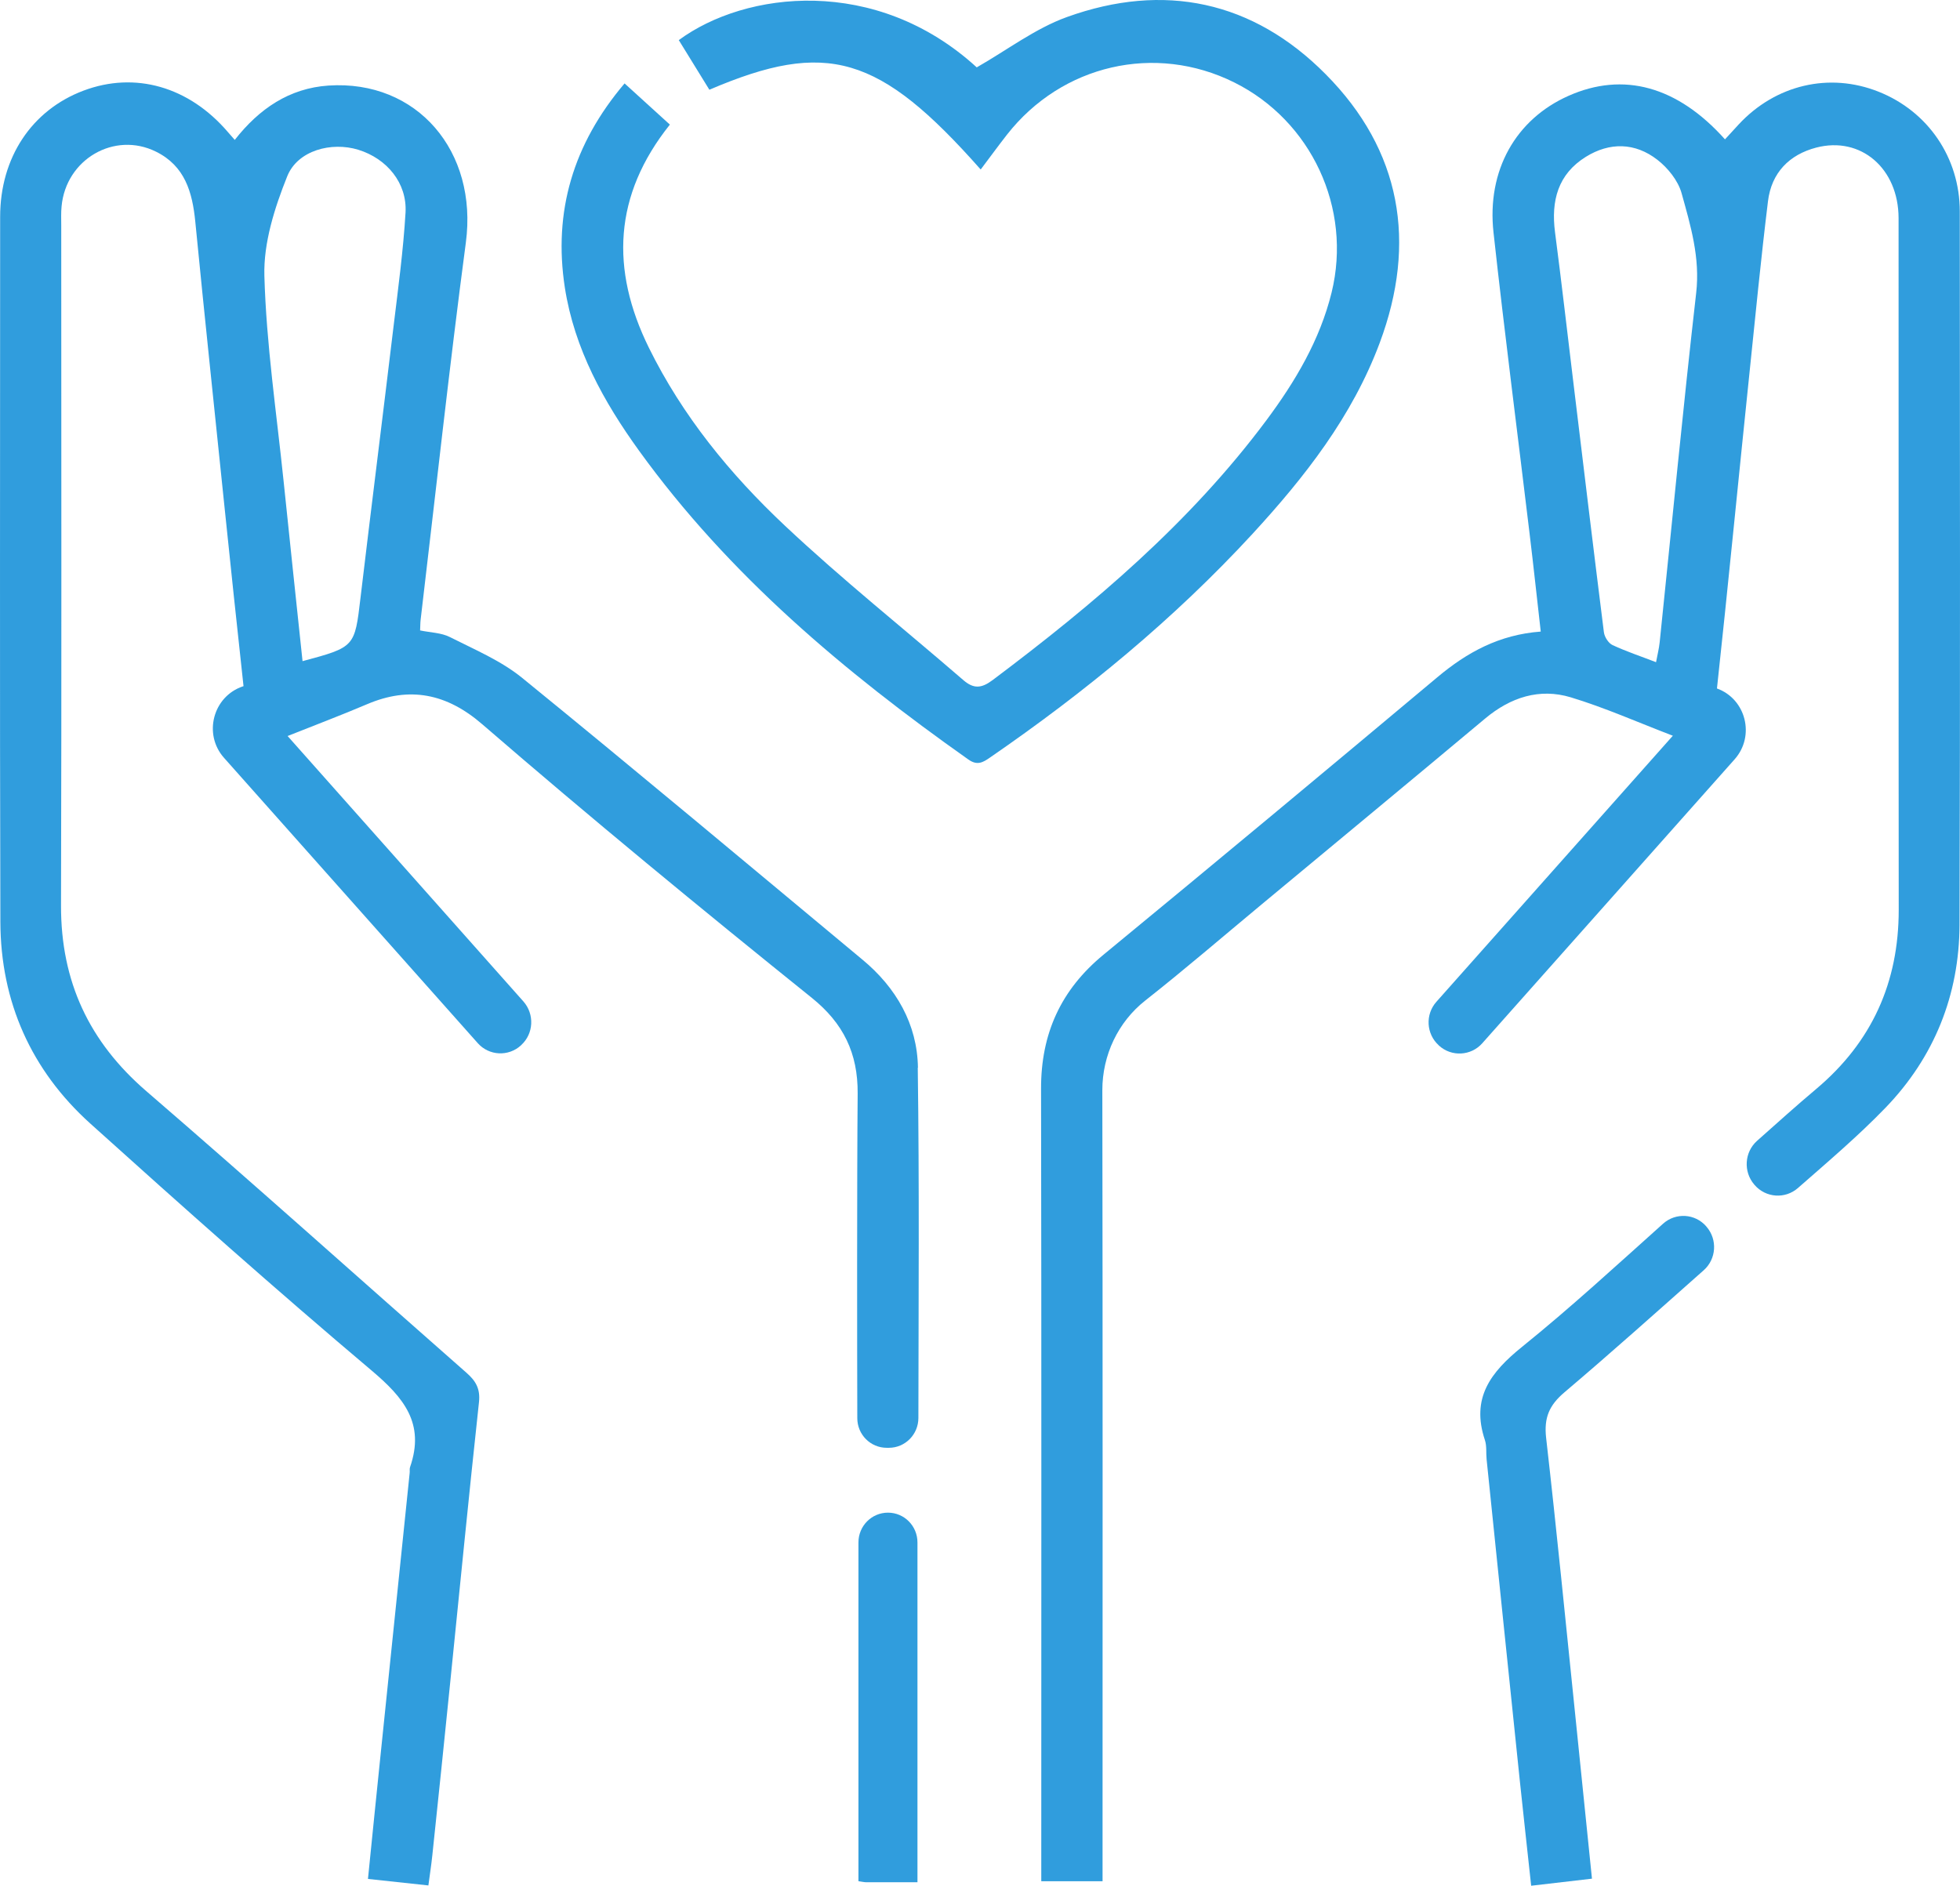 <?xml version="1.0" encoding="UTF-8"?> <svg xmlns="http://www.w3.org/2000/svg" width="53" height="51" viewBox="0 0 53 51" fill="none"><path d="M24.822 28.878C24.805 27.699 24.233 26.71 23.323 25.955C20.262 23.409 17.212 20.85 14.125 18.338C13.551 17.869 12.836 17.569 12.166 17.23C11.932 17.111 11.642 17.109 11.36 17.05C11.366 16.933 11.364 16.847 11.374 16.763C11.778 13.361 12.147 9.956 12.597 6.56C12.925 4.096 11.283 2.155 8.882 2.314C7.827 2.385 7.01 2.938 6.348 3.784C6.272 3.696 6.216 3.633 6.162 3.571C5.109 2.342 3.653 1.925 2.256 2.452C0.856 2.98 0.004 4.264 0.004 5.863C0.004 12.22 -0.008 18.576 0.01 24.933C0.017 27.098 0.846 28.947 2.44 30.385C4.949 32.646 7.472 34.891 10.051 37.068C10.918 37.801 11.498 38.498 11.088 39.679C11.071 39.727 11.084 39.784 11.078 39.834C10.816 42.359 10.555 44.886 10.296 47.411C10.18 48.529 10.068 49.65 9.95 50.816C10.516 50.877 11.036 50.933 11.584 50.992C11.625 50.686 11.664 50.431 11.691 50.173C11.855 48.615 12.017 47.06 12.174 45.502C12.431 42.975 12.678 40.448 12.952 37.922C12.991 37.558 12.865 37.347 12.614 37.127C9.726 34.589 6.867 32.02 3.956 29.51C2.409 28.174 1.646 26.545 1.65 24.493C1.667 18.363 1.656 12.232 1.656 6.102C1.656 5.928 1.648 5.752 1.665 5.581C1.783 4.305 3.095 3.545 4.219 4.102C4.999 4.488 5.202 5.193 5.281 5.997C5.532 8.577 5.809 11.154 6.073 13.732C6.205 15.032 6.425 17.084 6.585 18.558C6.581 18.558 6.574 18.562 6.57 18.562C5.76 18.832 5.488 19.856 6.058 20.496L12.919 28.212C13.223 28.555 13.748 28.582 14.086 28.273L14.094 28.264C14.432 27.956 14.457 27.429 14.154 27.085C12.023 24.686 9.914 22.312 7.777 19.906C8.527 19.607 9.232 19.341 9.927 19.045C11.078 18.555 12.079 18.756 13.041 19.588C15.964 22.115 18.944 24.567 21.952 26.987C22.806 27.674 23.2 28.484 23.192 29.575C23.171 31.972 23.177 36.511 23.182 38.354C23.182 38.798 23.538 39.156 23.978 39.156H24.036C24.477 39.156 24.834 38.794 24.834 38.35C24.838 35.169 24.861 32.022 24.817 28.875L24.822 28.878ZM10.966 5.75C10.905 6.774 10.767 7.792 10.644 8.809C10.35 11.261 10.041 13.71 9.749 16.162C9.591 17.498 9.601 17.5 8.181 17.881C8.007 16.231 7.835 14.623 7.669 13.015C7.478 11.165 7.201 9.314 7.149 7.459C7.124 6.565 7.427 5.616 7.767 4.768C8.049 4.065 8.963 3.828 9.688 4.05C10.462 4.289 11.011 4.95 10.966 5.748V5.75Z" fill="#309DDD"></path><path d="M52.994 5.719C52.994 4.261 52.131 3.009 50.798 2.48C49.467 1.95 48.012 2.291 47.014 3.367C46.892 3.499 46.77 3.633 46.645 3.769C45.36 2.331 43.896 1.931 42.411 2.593C40.991 3.225 40.199 4.605 40.386 6.29C40.684 9.004 41.035 11.711 41.36 14.422C41.466 15.296 41.559 16.169 41.663 17.081C40.539 17.165 39.669 17.643 38.866 18.317C35.868 20.829 32.862 23.333 29.841 25.819C28.688 26.767 28.147 27.954 28.151 29.449C28.164 36.398 28.157 43.349 28.157 50.299V50.879H29.814V50.23C29.814 43.314 29.82 36.4 29.808 29.485C29.808 28.538 30.231 27.64 30.971 27.058C32.045 26.212 33.082 25.318 34.133 24.445C36.144 22.774 38.157 21.108 40.162 19.431C40.846 18.859 41.628 18.604 42.474 18.859C43.392 19.137 44.278 19.531 45.235 19.898C43.083 22.32 40.966 24.703 38.841 27.094C38.536 27.437 38.566 27.963 38.904 28.27L38.912 28.279C39.252 28.587 39.776 28.559 40.081 28.216C42.252 25.777 44.661 23.059 46.907 20.534C47.464 19.906 47.215 18.905 46.428 18.62C46.701 16.118 47.047 12.578 47.305 10.109C47.466 8.552 47.618 6.994 47.808 5.44C47.902 4.674 48.381 4.182 49.115 3.991C50.319 3.679 51.337 4.555 51.339 5.899C51.343 12.134 51.337 18.369 51.343 24.606C51.343 26.574 50.616 28.182 49.117 29.447C48.573 29.904 48.047 30.379 47.512 30.854C47.17 31.16 47.137 31.689 47.437 32.037L47.448 32.05C47.75 32.397 48.273 32.433 48.619 32.129C49.438 31.411 50.249 30.722 50.985 29.96C52.299 28.599 52.981 26.914 52.987 25.008C53.008 18.581 52.998 12.155 52.994 5.727V5.719ZM45.866 7.923C45.507 11.068 45.206 14.221 44.879 17.37C44.862 17.538 44.819 17.703 44.781 17.909C44.367 17.749 43.975 17.619 43.604 17.446C43.494 17.395 43.388 17.228 43.371 17.102C43.087 14.843 42.816 12.58 42.542 10.319C42.378 8.972 42.225 7.624 42.049 6.28C41.939 5.432 42.127 4.712 42.88 4.243C43.529 3.839 44.215 3.855 44.815 4.32C45.099 4.54 45.374 4.881 45.47 5.22C45.714 6.098 45.976 6.967 45.866 7.923Z" fill="#309DDD"></path><path d="M26.517 4.582C23.775 1.481 22.356 1.069 19.182 2.427C18.909 1.983 18.631 1.533 18.355 1.085C20.152 -0.242 23.683 -0.673 26.412 1.822C27.237 1.351 27.996 0.769 28.85 0.461C31.473 -0.485 33.882 0.022 35.849 2.009C37.888 4.065 38.323 6.554 37.309 9.272C36.567 11.261 35.283 12.9 33.87 14.437C31.746 16.742 29.343 18.717 26.77 20.488C26.582 20.618 26.428 20.714 26.184 20.54C22.833 18.172 19.713 15.555 17.283 12.193C16.321 10.861 15.531 9.431 15.274 7.779C14.957 5.723 15.498 3.895 16.889 2.256C17.312 2.641 17.712 3.005 18.114 3.37C16.588 5.281 16.506 7.289 17.544 9.4C18.454 11.248 19.742 12.823 21.22 14.213C22.769 15.67 24.436 16.998 26.045 18.39C26.329 18.637 26.54 18.62 26.845 18.39C29.58 16.336 32.178 14.138 34.243 11.368C35.024 10.319 35.69 9.199 36.007 7.913C36.567 5.631 35.458 3.265 33.372 2.228C31.238 1.167 28.717 1.745 27.231 3.64C26.999 3.937 26.777 4.241 26.522 4.58L26.517 4.582Z" fill="#309DDD"></path><path d="M46.137 33.168C46.137 33.168 46.144 33.176 46.148 33.18C46.446 33.526 46.411 34.051 46.071 34.353C44.812 35.469 43.575 36.578 42.308 37.652C41.891 38.004 41.748 38.343 41.808 38.883C42.094 41.388 42.339 43.894 42.598 46.402C42.747 47.851 42.895 49.3 43.048 50.809C42.501 50.872 41.982 50.933 41.404 51C41.3 50.037 41.197 49.109 41.099 48.18C40.796 45.276 40.498 42.372 40.199 39.468C40.181 39.294 40.206 39.11 40.154 38.95C39.772 37.809 40.305 37.114 41.163 36.421C42.468 35.368 43.705 34.229 44.972 33.094C45.314 32.789 45.837 32.82 46.139 33.168H46.137Z" fill="#309DDD"></path><path d="M24.811 50.906C24.324 50.906 23.878 50.906 23.43 50.906C23.366 50.906 23.3 50.889 23.213 50.877V41.716C23.213 41.27 23.569 40.91 24.011 40.91C24.453 40.91 24.809 41.27 24.809 41.716V50.906H24.811Z" fill="#309DDD"></path></svg> 